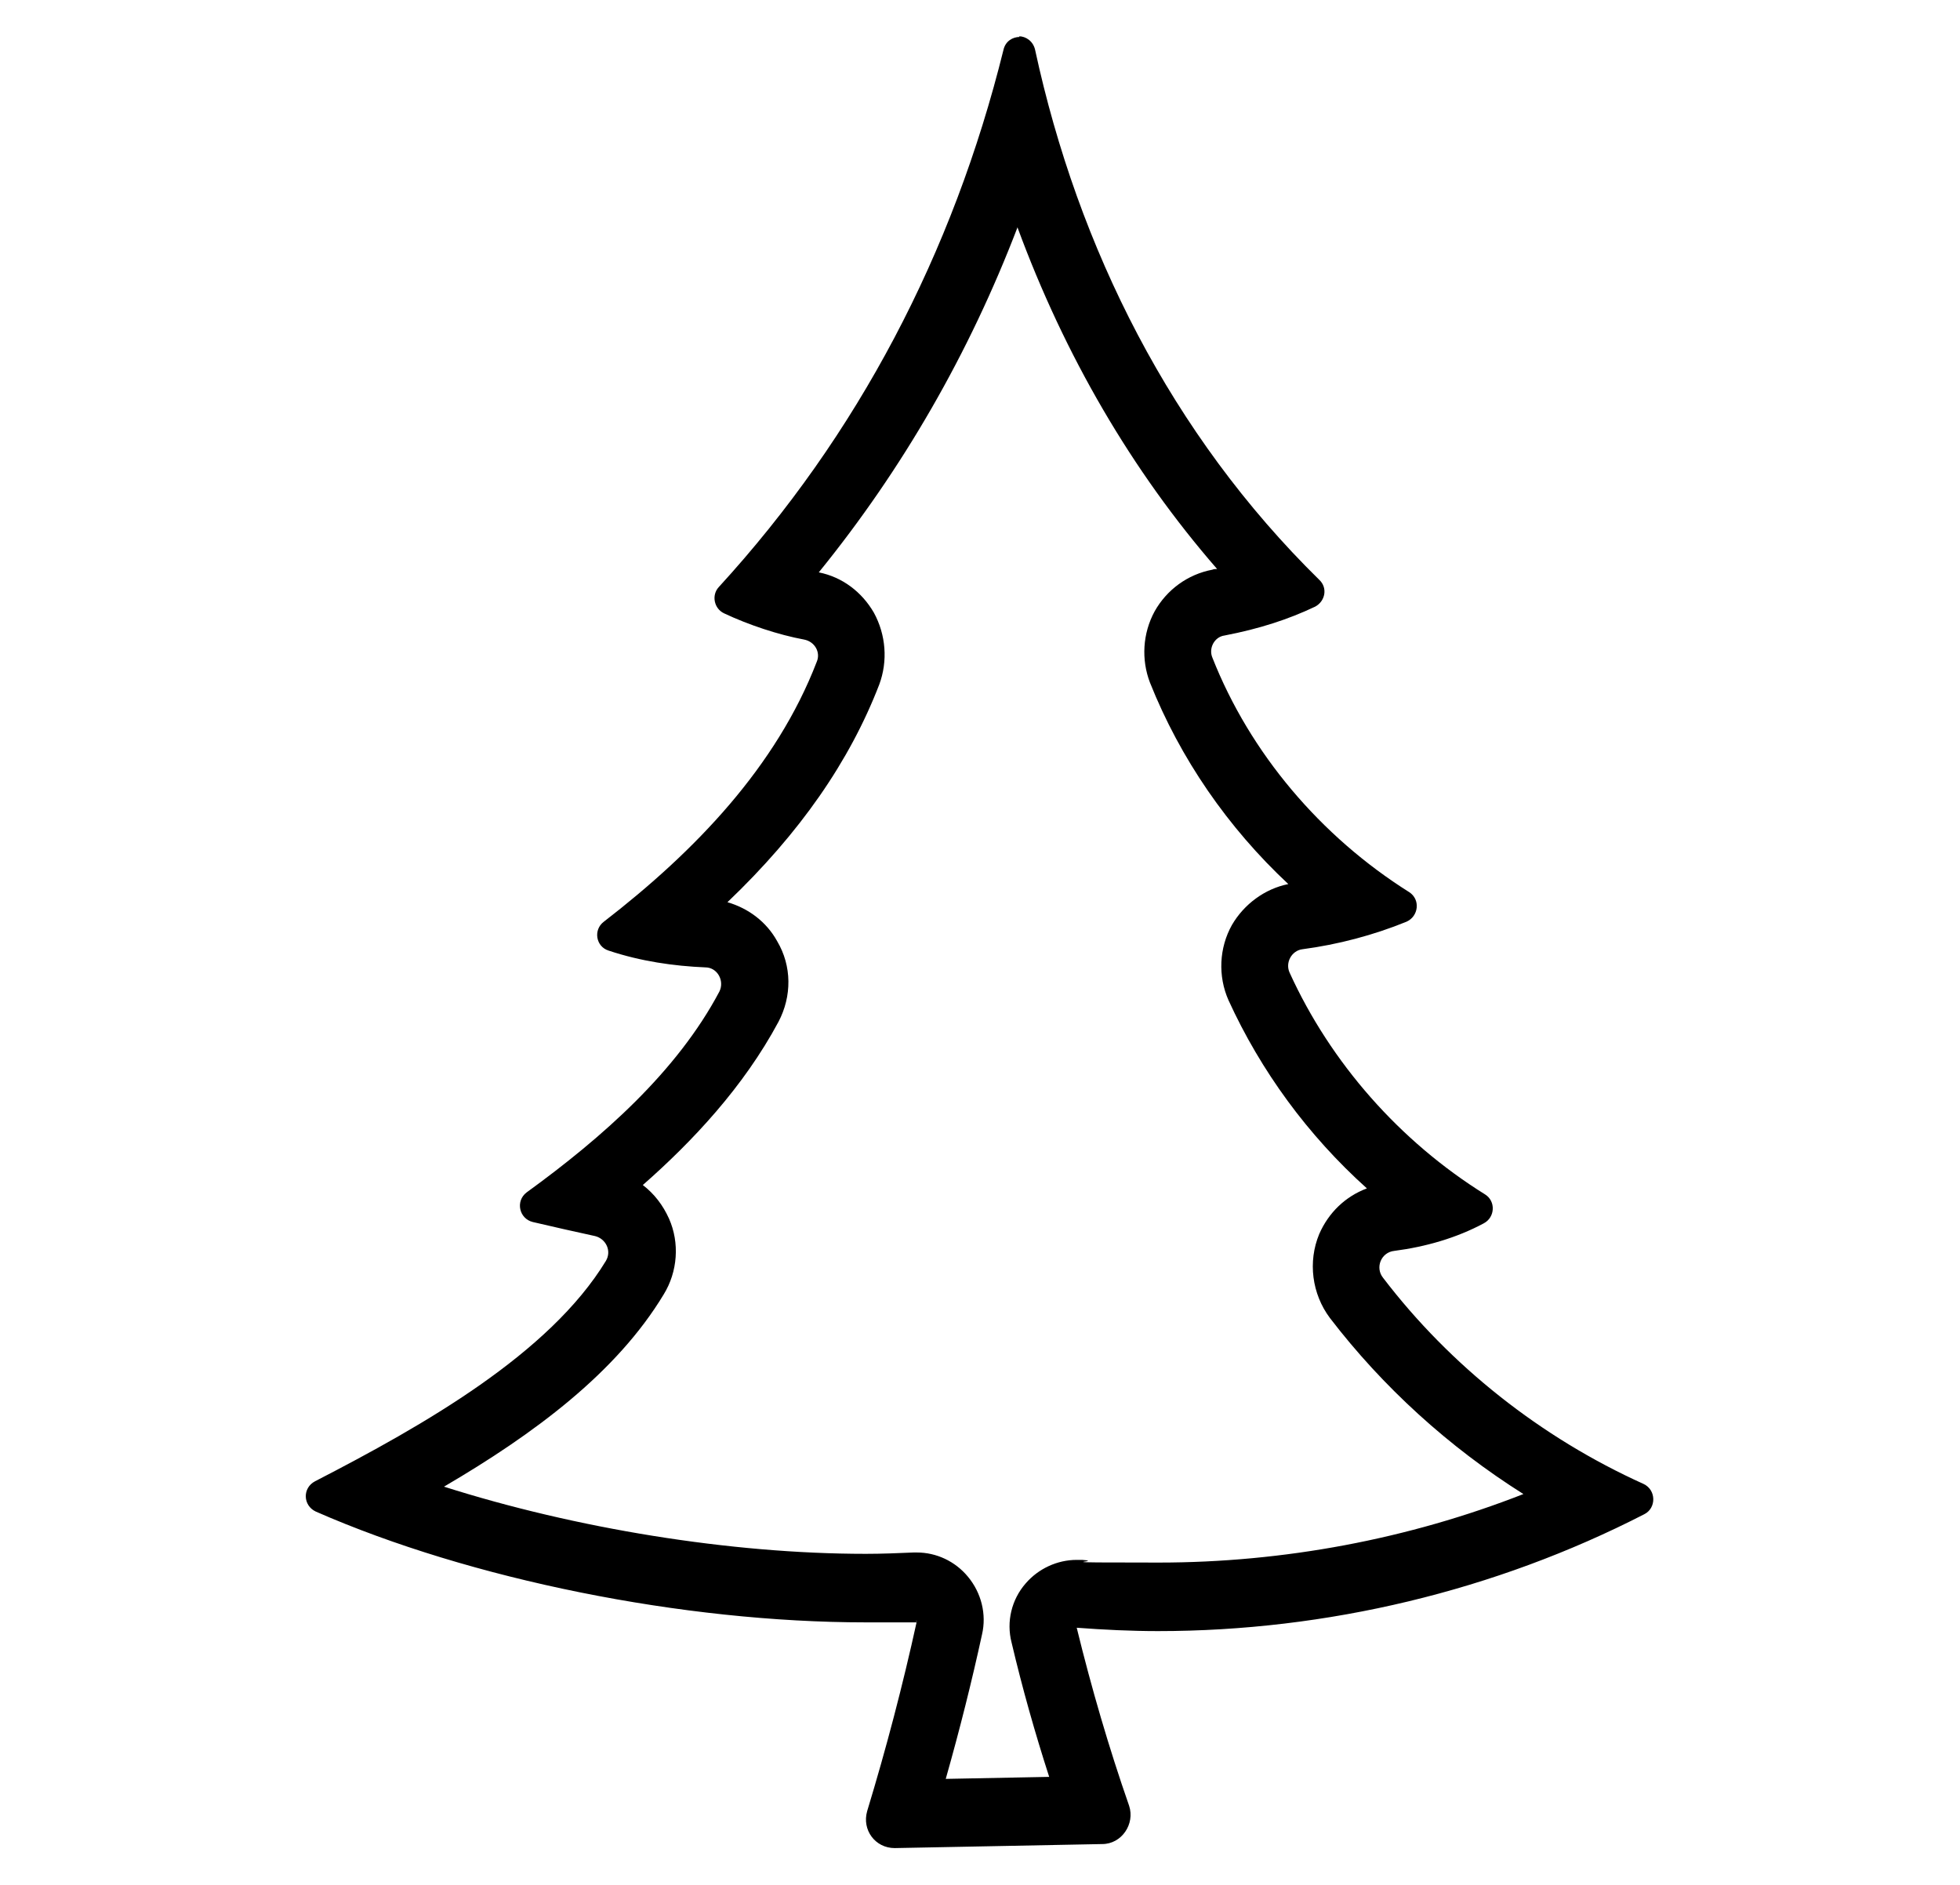 <?xml version="1.0" encoding="UTF-8"?>
<svg xmlns="http://www.w3.org/2000/svg" version="1.1" viewBox="0 0 291.8 280.6">
  <!-- Generator: Adobe Illustrator 29.5.1, SVG Export Plug-In . SVG Version: 2.1.0 Build 141)  -->
  <defs>
    <style>
      .st0 {
        display: none;
      }

      .st1 {
        stroke: #fff;
        stroke-miterlimit: 10;
      }
    </style>
  </defs>
  <g id="Layer_1" class="st0">
    <path class="st1" d="M120.6,275.6c-1.7,0-3.6-.2-5.7-.5l-9.7-1.6,7-6.9c10.2-10,17-20.2,20.3-30.5-6.5,2.6-14.2,4-23.2,4.1-2.8,0-5.3-.3-7.5-.6-1.7-.2-3.2-.5-4.6-.5-3.7,0-7.4,0-11-.1-18.9-.3-38.4-.7-55.5,6.8l-11.4,5,4.8-11.5c9.5-22.7,32.1-33.7,52.5-43.3-10.5-6.1-22.7-9.8-34.6-13.4-4.9-1.5-10-3-14.9-4.7l-2.8-1-.5-2.9c-.2-1.2-.7-3.6,1-5.7.9-1.1,2.1-1.8,3.7-2,1.4-.7,3-1.4,4.8-2.1,1.9-.8,3.9-1.7,5.8-2.6-21.9-12.5-31-39.4-34.1-51.1l-1.9-7.2,7.4,1c2.1.3,4.2.6,6.2.8,12.1,1.6,24.6,3.2,36.7,8.3.8.3,2,1,4.4,2.3.7.4,1.5.8,2.4,1.3l5.6-27.2,6.7,9.5c6,8.5,13.1,16.3,20.1,22,2.9,2.3,8.1,6.5,12.8,8.5-1.5-5.1-5.3-13.4-7-17-1.3-2.9-2.4-5.2-2.9-6.6-6.2-17.5-7.7-34.5-4.4-51.8l1.6-8.6,6.6,5.7c2.2,1.9,4.1,3.9,6.1,5.8,2.1,2.2,4.2,4.3,6.4,6l.6.5c2.1,1.7,3.6,2.9,4.7,3.6,4.2-11.6,8.9-23.8,14.2-36,.7-1.6,1.5-3.5,2.3-5.6,2.5-6,5.3-12.7,7.7-16.8.6-1.7,2.4-4.9,7.7-3.8l2.6.5,25.2,61.6c1.2-.8,3-2.1,5.3-4l.2-.2c2.2-1.7,4.2-3.8,6.3-6,1.9-2,3.9-4,6.1-5.9l6.8-5.9,1.3,8.9c2.9,19,1.2,35.5-5.5,53.7-1.3,3.5-3,7-4.7,10.4-1.9,3.9-3.7,7.5-4.7,10.9,0,.2-.1.3-.1.5,3.6-1.7,9.5-5.6,14.3-9.6,6.5-5.5,13.7-13.3,19.2-21.1l6.7-9.3,5.5,26.8c.2-.2.5-.3.7-.4,1.9-1.2,2.9-1.8,3.7-2.2,12.4-5.7,26.1-7.5,39.4-9.3,1.5-.2,3-.4,4.5-.6,1.2-.2,3.7-.5,5.6,1.5,2,2,1.6,4.6,1.4,5.7-1,6.1-7.4,19-9,22.1-5,9.4-13.1,21.1-24.9,27.9.7.3,1.3.7,1.9,1,10.1,5.2,12.2,6.4,12.9,9.5.3,1.5,0,3.1-1,4.3l-.9,1.2-1.5.5c-4.4,1.4-8.9,2.8-13.3,4.1-12.5,3.7-25.3,7.5-36.2,13.9,20.1,9.4,42.2,20.4,51.5,42.3l4.4,10.4-10.7-3.8c-18.1-6.4-36.5-6.1-56.1-5.8h-7.7c-2.3,0-4.8.2-7.3.5-3.1.3-6.3.6-9.7.6-10.7,0-18.9-3.7-24.2-7.1-2.1,6.3-6.4,15.9-15.7,28.9-5.7,8-10.5,13.6-20.6,13.6v.3ZM145.8,214.8l-1.1,11.8c-.7,7.4-2.8,14.6-6.4,21.8,9.7-15.5,10.4-23.4,10.4-24.2l-1-14.3,9.7,10.9c.3.4,8.9,9.4,23.8,9.4s5.9-.3,8.8-.5c2.7-.3,5.4-.5,8.2-.5h7.7c15.5-.2,31.4-.4,47.2,2.9-10.3-12.9-27.3-20.9-42.7-28.1-1.9-.9-3.9-1.8-5.7-2.7l-7.3-3.5,6.4-5c13.6-10.5,30.3-15.5,46.5-20.3.9-.3,1.7-.5,2.6-.8-.2-.1-.4-.2-.6-.3-5.8-3-7.8-4.1-8.9-5.2l-.2-.2c-.8-.7-3.2-2.8-2.2-6.9l.6-2.7,2.6-.9c13.5-4.7,22.5-18.7,26.8-26.6,2-3.7,4.7-9.5,6.4-13.9-12.2,1.6-24.7,3.4-35.4,8.3-.3.2-1.6,1-2.5,1.6-1.5.9-3.1,2-4.6,2.8-1.7,1-5.7,3.2-8.6,0l-1-1-2.6-12.8c-4.5,5.3-9.4,10.2-14.1,14.2-2,1.7-6.7,5.4-11.4,8.2-5.2,3.2-11.8,6.4-16.5,3.3-3.5-2.3-4.3-6.7-2.3-13,1.3-4.1,3.3-8.2,5.3-12.3,1.6-3.3,3.2-6.5,4.3-9.5,4.9-13.4,6.9-25.5,6.1-38.8-1.7,1.7-3.5,3.5-5.5,5.1l-.2.2c-8.3,6.7-13.3,9.5-17.4,6.6l-1.2-.8-23.1-56.6c-1.3,3-2.7,6.3-3.9,9.3-.9,2.2-1.7,4.2-2.4,5.8-5.9,13.5-11,27.2-15.6,39.9l-.5,1.3-1.1.9c-4.6,3.6-10.5-.7-17.2-6.2l-.6-.5c-2-1.7-3.9-3.5-5.7-5.3-.9,12.3.8,24.5,5.3,37,.4,1,1.4,3.3,2.6,5.8,7.4,15.9,11.7,26.6,5.5,31.3l-1.3,1h-1.6c-8.4.2-16.7-5.9-23.8-11.7-5.1-4.2-10.3-9.4-15.2-15.1l-2.6,12.6-.9,1c-2.8,3.2-6.6,1.3-9.1,0-1.7-.9-3.8-2-5.6-3-1.3-.7-3-1.7-3.4-1.9-10.4-4.4-21.3-5.9-32.7-7.4,4.5,13.2,14.1,33.3,32.8,40.4l2.5,1,.6,2.7c.9,4.1-1.4,6.1-2.3,7l-.2.2c-2.3,2.1-5.7,3.9-9.2,5.5,1.3.4,2.7.8,4,1.2,15.6,4.7,31.7,9.5,44.9,19.7l6.4,5-7.3,3.5c-2.1,1-4.3,2.1-6.5,3.1-15.9,7.5-32.3,15.2-42.5,27.9,15.3-3.8,31.1-3.5,46.6-3.2,3.6,0,7.3.1,10.8.1s4.1.3,6,.6c2,.3,3.9.5,5.9.5,12.1-.2,21-2.8,27.4-7.9l9.2-7.5-.2-.3Z"/>
  </g>
  <g id="Layer_2">
    <path d="M159.1,9.8h0,0M151.5,33.9c7,19,17,36.2,29.7,50.8-.2,0-.5,0-.7.1-3.7.7-6.8,3-8.6,6.2-1.8,3.3-2,7.2-.7,10.6,4.5,11.3,11.6,21.6,20.6,30-3.5.7-6.6,3-8.4,6.1-1.9,3.4-2.1,7.6-.5,11.2,4.8,10.5,11.8,20.1,20.6,28-3.2,1.2-5.7,3.6-7.1,6.8-1.7,4.1-1.1,8.9,1.6,12.5,7.9,10.3,17.7,19.2,28.8,26.2-17.1,6.7-35.7,10.2-54.3,10.2s-7.6-.1-11.4-.4c-.3,0-.5,0-.8,0-2.9,0-5.7,1.3-7.6,3.5-2.1,2.4-2.9,5.7-2.1,8.8,1.6,6.8,3.5,13.5,5.6,20l-15.4.3c2.1-7.4,3.9-14.6,5.4-21.5.7-3-.1-6.2-2.1-8.6-1.9-2.3-4.7-3.6-7.6-3.6s-.3,0-.5,0c-2.3.1-4.7.2-7.1.2-20.2,0-43.3-3.8-62.8-10,13.5-7.9,25.7-17,32.7-28.6,2.1-3.4,2.4-7.7.8-11.3-.9-2-2.2-3.7-3.9-5,7.4-6.5,15-14.6,20.2-24.3,2-3.8,2-8.3-.2-12-1.6-2.9-4.3-4.9-7.4-5.8,10.8-10.3,18.2-21,22.6-32.4,1.3-3.5,1-7.4-.8-10.7-1.8-3.1-4.7-5.3-8.2-6,12.5-15.4,22.4-32.6,29.6-51.4M151.8,5.5c-1,0-2.1.6-2.4,1.9-7.5,30.3-21.7,57.4-42.4,80-1.1,1.2-.7,3.2.8,3.9,3.6,1.7,8.1,3.2,11.9,3.9,1.6.3,2.5,1.9,1.9,3.3-6,15.6-18.1,28.2-31.7,38.7-1.6,1.2-1.2,3.7.7,4.3,4.8,1.6,9.7,2.3,14.4,2.5,1.8,0,2.9,2,2.1,3.6-6.3,11.9-17.4,21.7-28.7,29.9-1.7,1.3-1.1,3.9.9,4.4,3,.7,6.5,1.5,9.3,2.1,1.6.4,2.5,2.2,1.6,3.7-8.4,13.8-27,24.4-43.3,32.8-1.9,1-1.8,3.6.1,4.5,23,10.1,54.7,16.5,81.9,16.5s5.1,0,7.6-.2c-2.1,9.6-4.6,19.1-7.4,28.3-.8,2.8,1.2,5.5,4.1,5.5s0,0,0,0l30.9-.6c2.9,0,4.9-3,4-5.7-3-8.6-5.6-17.5-7.8-26.5,4,.3,8.1.5,12.1.5,25.1,0,50.2-6,72.4-17.4,1.8-.9,1.8-3.6-.1-4.5-15.3-6.9-28.8-17.6-38.8-30.7-1.2-1.5-.3-3.8,1.7-4,4.6-.6,9.2-1.9,13.3-4.1,1.7-.9,1.8-3.3.2-4.3-12.7-7.9-23-19.6-29.1-33-.7-1.5.3-3.3,1.9-3.5,5.3-.7,10.6-2.1,15.5-4.1,1.8-.8,2.1-3.3.4-4.4-13.2-8.3-23.7-20.7-29.3-34.9-.6-1.4.3-3.1,1.8-3.3,5.2-1,9.5-2.4,13.5-4.3,1.5-.8,1.9-2.8.6-4-22-21.6-35.9-49.3-42.3-78.9-.3-1.3-1.4-2-2.4-2h0Z"/>
  </g>
</svg>